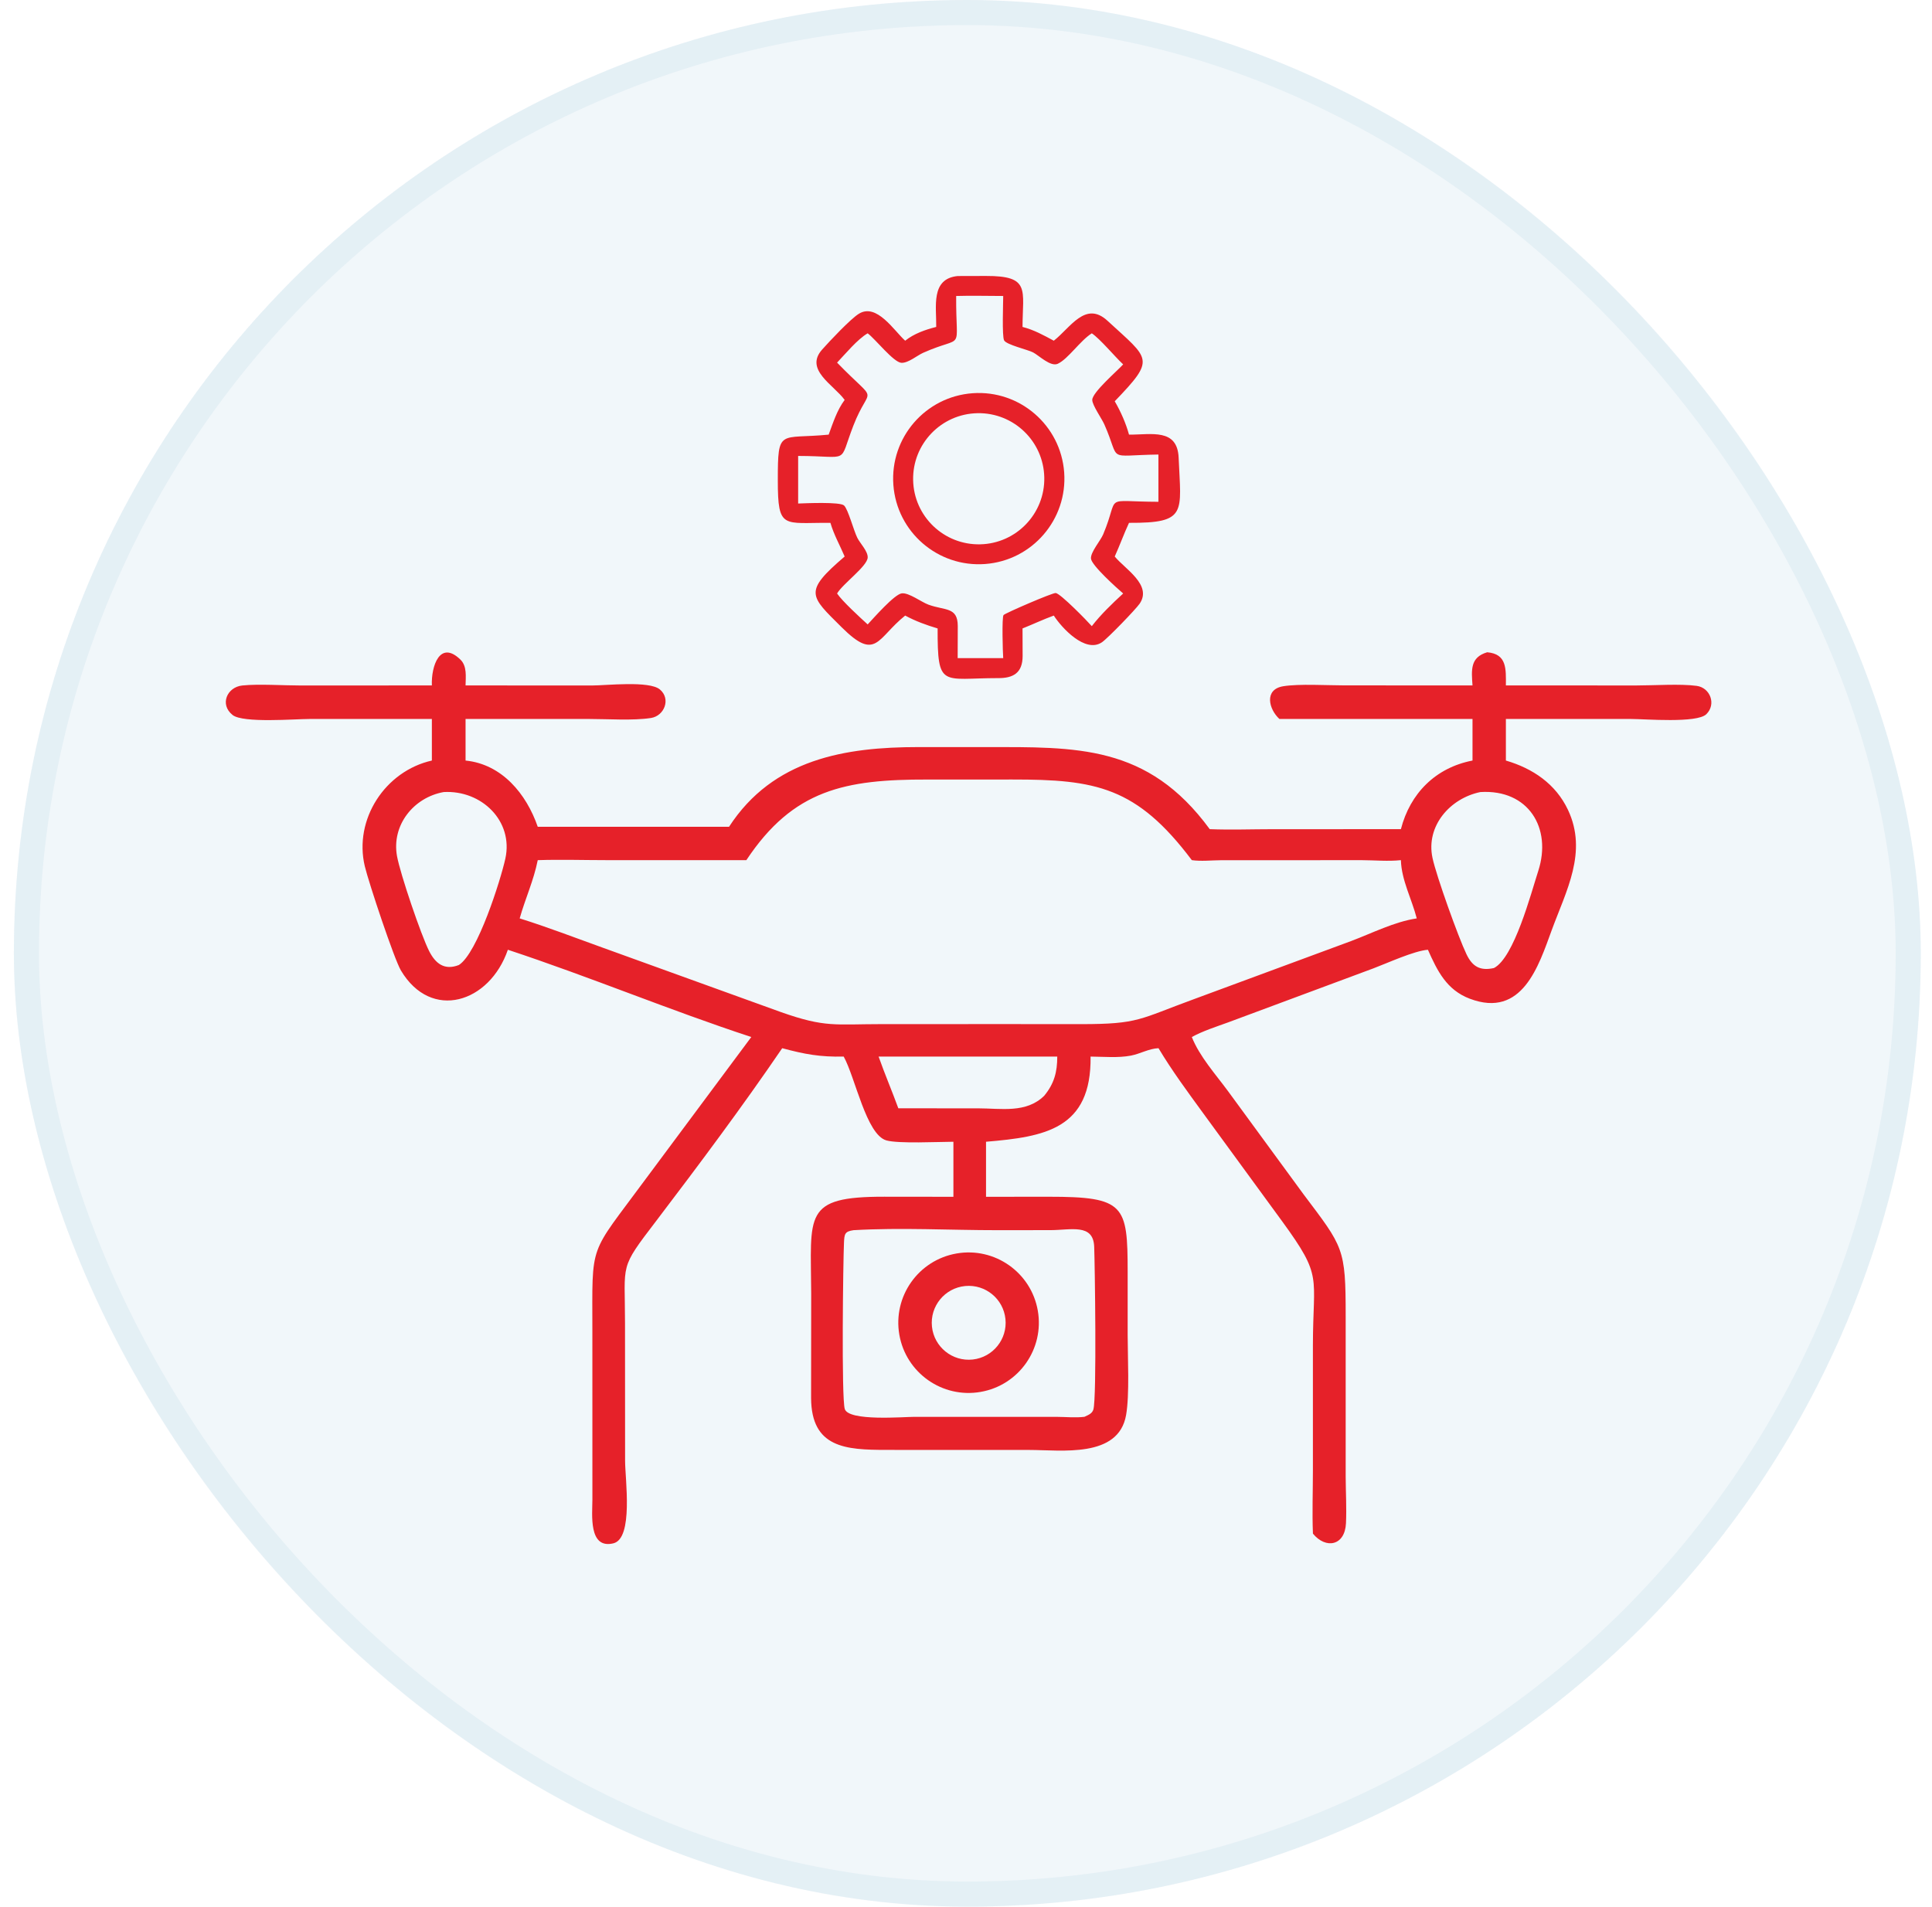 <svg width="77" height="76" viewBox="0 0 77 76" fill="none" xmlns="http://www.w3.org/2000/svg">
<rect x="0.553" width="76" height="76" rx="38" fill="#3282AD" fill-opacity="0.07"/>
<rect x="1.053" y="0.5" width="75" height="75" rx="37.5" stroke="#3282AD" stroke-opacity="0.07"/>
<path d="M58.687 27.322C58.644 26.71 58.587 26.202 59.272 26C60.064 26.067 60.02 26.668 60.017 27.322L65.231 27.323C65.935 27.323 66.965 27.251 67.62 27.339C68.16 27.411 68.413 28.073 68.004 28.47C67.627 28.835 65.56 28.659 65.005 28.659L60.017 28.658V30.316C61.086 30.629 62.002 31.244 62.492 32.282C63.284 33.964 62.422 35.501 61.842 37.082C61.325 38.491 60.672 40.602 58.58 39.81C57.656 39.461 57.285 38.703 56.91 37.858C56.356 37.901 55.292 38.391 54.747 38.596L48.944 40.754C48.461 40.93 47.954 41.09 47.5 41.336C47.806 42.111 48.45 42.824 48.942 43.493L51.947 47.598C53.542 49.719 53.633 49.734 53.632 52.466L53.632 58.856C53.635 59.471 53.672 60.103 53.644 60.717C53.602 61.617 52.842 61.759 52.327 61.132C52.293 60.298 52.326 59.45 52.326 58.615L52.326 53.624C52.329 50.822 52.732 50.923 51.111 48.697L47.964 44.389C47.337 43.528 46.721 42.697 46.172 41.782C45.789 41.798 45.441 42.007 45.07 42.078C44.559 42.175 43.985 42.12 43.465 42.116C43.502 45.007 41.637 45.314 39.298 45.511V47.705L41.792 47.703C44.83 47.702 44.941 48.031 44.943 50.699L44.943 53.21C44.943 54.097 45.024 55.589 44.88 56.407C44.577 58.131 42.306 57.797 41.028 57.796L35.318 57.794C33.709 57.793 32.339 57.713 32.326 55.731L32.33 51.563C32.319 48.411 31.984 47.698 35.242 47.702L37.998 47.705V45.511C37.412 45.513 35.796 45.594 35.323 45.456C34.526 45.224 34.091 42.96 33.626 42.116C32.682 42.136 32.076 42.024 31.175 41.782C29.579 44.124 27.866 46.413 26.15 48.671C24.666 50.613 24.91 50.308 24.91 52.737L24.913 58.231C24.913 58.951 25.255 61.326 24.443 61.519C23.444 61.757 23.61 60.349 23.61 59.779L23.609 53.092C23.61 49.441 23.441 50.113 25.715 47.021L29.943 41.336C26.71 40.276 23.514 38.939 20.241 37.858C19.513 39.978 17.186 40.712 15.979 38.684C15.708 38.227 14.697 35.187 14.54 34.533C14.091 32.66 15.353 30.733 17.212 30.316V28.658L12.338 28.659C11.762 28.659 9.69 28.831 9.272 28.502C8.742 28.082 9.049 27.387 9.657 27.324C10.296 27.257 11.301 27.324 11.983 27.324L17.212 27.322C17.181 26.55 17.534 25.5 18.349 26.291C18.621 26.556 18.559 26.975 18.555 27.322L23.599 27.324C24.164 27.324 25.873 27.126 26.299 27.482C26.748 27.857 26.478 28.538 25.943 28.62C25.218 28.73 24.239 28.659 23.49 28.659L18.555 28.658V30.316C20.003 30.461 20.978 31.642 21.432 32.956H29.056C30.812 30.25 33.687 29.779 36.604 29.779L39.262 29.779C42.898 29.78 45.738 29.669 48.214 33.051C49.051 33.084 49.903 33.052 50.742 33.052L55.833 33.051C56.199 31.628 57.212 30.6 58.687 30.316V28.658H50.99C50.566 28.269 50.372 27.484 51.139 27.355C51.764 27.251 52.907 27.32 53.574 27.32L58.687 27.322ZM36.968 31.073C33.686 31.066 31.617 31.466 29.746 34.286L24.212 34.286C23.288 34.286 22.354 34.256 21.432 34.286C21.269 35.103 20.934 35.819 20.712 36.608C21.831 36.958 22.917 37.378 24.019 37.774L31.134 40.346C32.902 40.969 33.276 40.822 35.15 40.822L40.206 40.821L43.077 40.823C45.399 40.822 45.392 40.627 47.587 39.826L53.844 37.513C54.687 37.196 55.573 36.741 56.465 36.608C56.268 35.839 55.855 35.082 55.833 34.286C55.322 34.34 54.799 34.289 54.286 34.287L48.663 34.289C48.289 34.291 47.868 34.339 47.5 34.286C45.3 31.36 43.664 31.069 40.349 31.072L36.968 31.073ZM17.683 31.572C16.483 31.787 15.599 32.891 15.823 34.126C15.954 34.846 16.786 37.286 17.103 37.91C17.356 38.41 17.715 38.69 18.288 38.466C19.035 37.995 19.957 35.065 20.141 34.224C20.47 32.728 19.193 31.487 17.683 31.572ZM59 31.572C57.794 31.818 56.818 32.926 57.093 34.2C57.249 34.928 58.123 37.359 58.446 38.035C58.681 38.528 58.989 38.709 59.54 38.587C60.346 38.177 61.017 35.614 61.308 34.714C61.859 33.008 60.917 31.454 59 31.572ZM35.017 42.116C35.261 42.81 35.551 43.486 35.803 44.178L38.979 44.179C39.9 44.18 40.903 44.384 41.619 43.676C42.015 43.194 42.138 42.73 42.137 42.116H35.017ZM34.017 49.036C33.666 49.086 33.653 49.192 33.637 49.53C33.603 50.233 33.532 55.712 33.668 56.162C33.821 56.664 36.025 56.475 36.457 56.476L42.122 56.477C42.483 56.479 42.864 56.519 43.221 56.475C43.364 56.406 43.525 56.353 43.576 56.186C43.716 55.73 43.634 50.326 43.609 49.694C43.572 48.759 42.686 49.034 41.857 49.034L39.757 49.036C37.856 49.037 35.913 48.926 34.017 49.036Z" fill="#E62129"/>
<path d="M39.08 55.483C37.557 55.747 36.108 54.726 35.843 53.203C35.579 51.68 36.598 50.231 38.121 49.965C39.646 49.699 41.097 50.72 41.362 52.244C41.627 53.769 40.605 55.22 39.08 55.483ZM38.468 51.262C37.654 51.34 37.059 52.066 37.143 52.879C37.227 53.692 37.958 54.281 38.771 54.191C39.575 54.101 40.155 53.38 40.072 52.576C39.989 51.772 39.273 51.185 38.468 51.262Z" fill="#E62129"/>
<path d="M37.313 13.032C37.326 12.227 37.084 11.111 38.168 11.003L39.295 11C41.081 10.994 40.757 11.55 40.753 13.032C41.207 13.148 41.59 13.36 41.999 13.581C42.657 13.068 43.26 11.976 44.137 12.784C45.83 14.345 46.072 14.282 44.428 15.995C44.665 16.402 44.873 16.871 44.997 17.325C45.882 17.331 46.926 17.06 46.975 18.247C47.066 20.444 47.33 20.852 44.997 20.841C44.803 21.255 44.626 21.745 44.428 22.183C44.827 22.676 45.934 23.314 45.42 24.064C45.267 24.287 44.151 25.443 43.917 25.602C43.251 26.053 42.307 25.017 41.999 24.537C41.579 24.689 41.169 24.885 40.753 25.05L40.757 26.149C40.755 26.82 40.389 27.038 39.766 27.03C37.54 27.031 37.364 27.45 37.369 25.05C36.914 24.915 36.495 24.762 36.076 24.537C34.943 25.445 34.927 26.379 33.541 25C32.272 23.738 32.014 23.597 33.664 22.183C33.471 21.729 33.237 21.321 33.096 20.841C31.216 20.825 31 21.131 31 19.154C31 17.045 31.063 17.517 33.027 17.325C33.198 16.859 33.364 16.339 33.664 15.941C33.226 15.337 32.05 14.738 32.766 13.934C33.063 13.6 33.895 12.713 34.233 12.505C34.943 12.069 35.635 13.187 36.076 13.581C36.427 13.3 36.882 13.14 37.313 13.032ZM38.108 11.798C38.092 14.127 38.482 13.312 36.794 14.062C36.548 14.172 36.197 14.476 35.925 14.462C35.615 14.446 34.884 13.511 34.581 13.286C34.172 13.524 33.703 14.096 33.362 14.454C35.059 16.204 34.672 15.257 34.009 16.971C33.402 18.539 33.924 18.177 31.81 18.174V20.071C32.118 20.059 33.48 19.999 33.639 20.148C33.802 20.3 34.021 21.142 34.168 21.437C34.28 21.661 34.591 21.97 34.582 22.221C34.569 22.572 33.589 23.267 33.362 23.657C33.572 23.968 34.283 24.619 34.581 24.89C34.813 24.643 35.649 23.684 35.942 23.651C36.224 23.618 36.719 23.998 37.003 24.102C37.664 24.344 38.167 24.183 38.172 24.949L38.168 26.234H39.983C39.965 26.005 39.925 24.598 39.997 24.516C40.066 24.438 41.953 23.623 42.076 23.638C42.27 23.662 43.327 24.746 43.514 24.959C43.874 24.493 44.331 24.055 44.764 23.657C44.519 23.446 43.509 22.542 43.481 22.268C43.456 22.014 43.861 21.554 43.968 21.298C44.654 19.67 43.878 19.996 46.169 20.002V18.118C44.028 18.15 44.691 18.445 44.013 16.916C43.908 16.68 43.534 16.155 43.532 15.942C43.53 15.641 44.534 14.78 44.764 14.525C44.427 14.211 43.851 13.514 43.514 13.286C43.043 13.585 42.572 14.308 42.158 14.5C41.872 14.633 41.41 14.171 41.173 14.047C40.958 13.935 40.108 13.743 40.018 13.566C39.932 13.394 39.982 12.088 39.983 11.798C39.36 11.798 38.731 11.779 38.108 11.798Z" fill="#E62129"/>
<path d="M39.262 22.482C37.38 22.622 35.742 21.208 35.605 19.326C35.468 17.444 36.884 15.808 38.766 15.674C40.644 15.54 42.276 16.953 42.413 18.83C42.549 20.708 41.14 22.342 39.262 22.482ZM38.958 16.47C37.513 16.497 36.364 17.692 36.393 19.137C36.422 20.582 37.619 21.729 39.065 21.697C40.506 21.666 41.65 20.472 41.62 19.03C41.591 17.589 40.4 16.443 38.958 16.47Z" fill="#E62129"/>
</svg>
